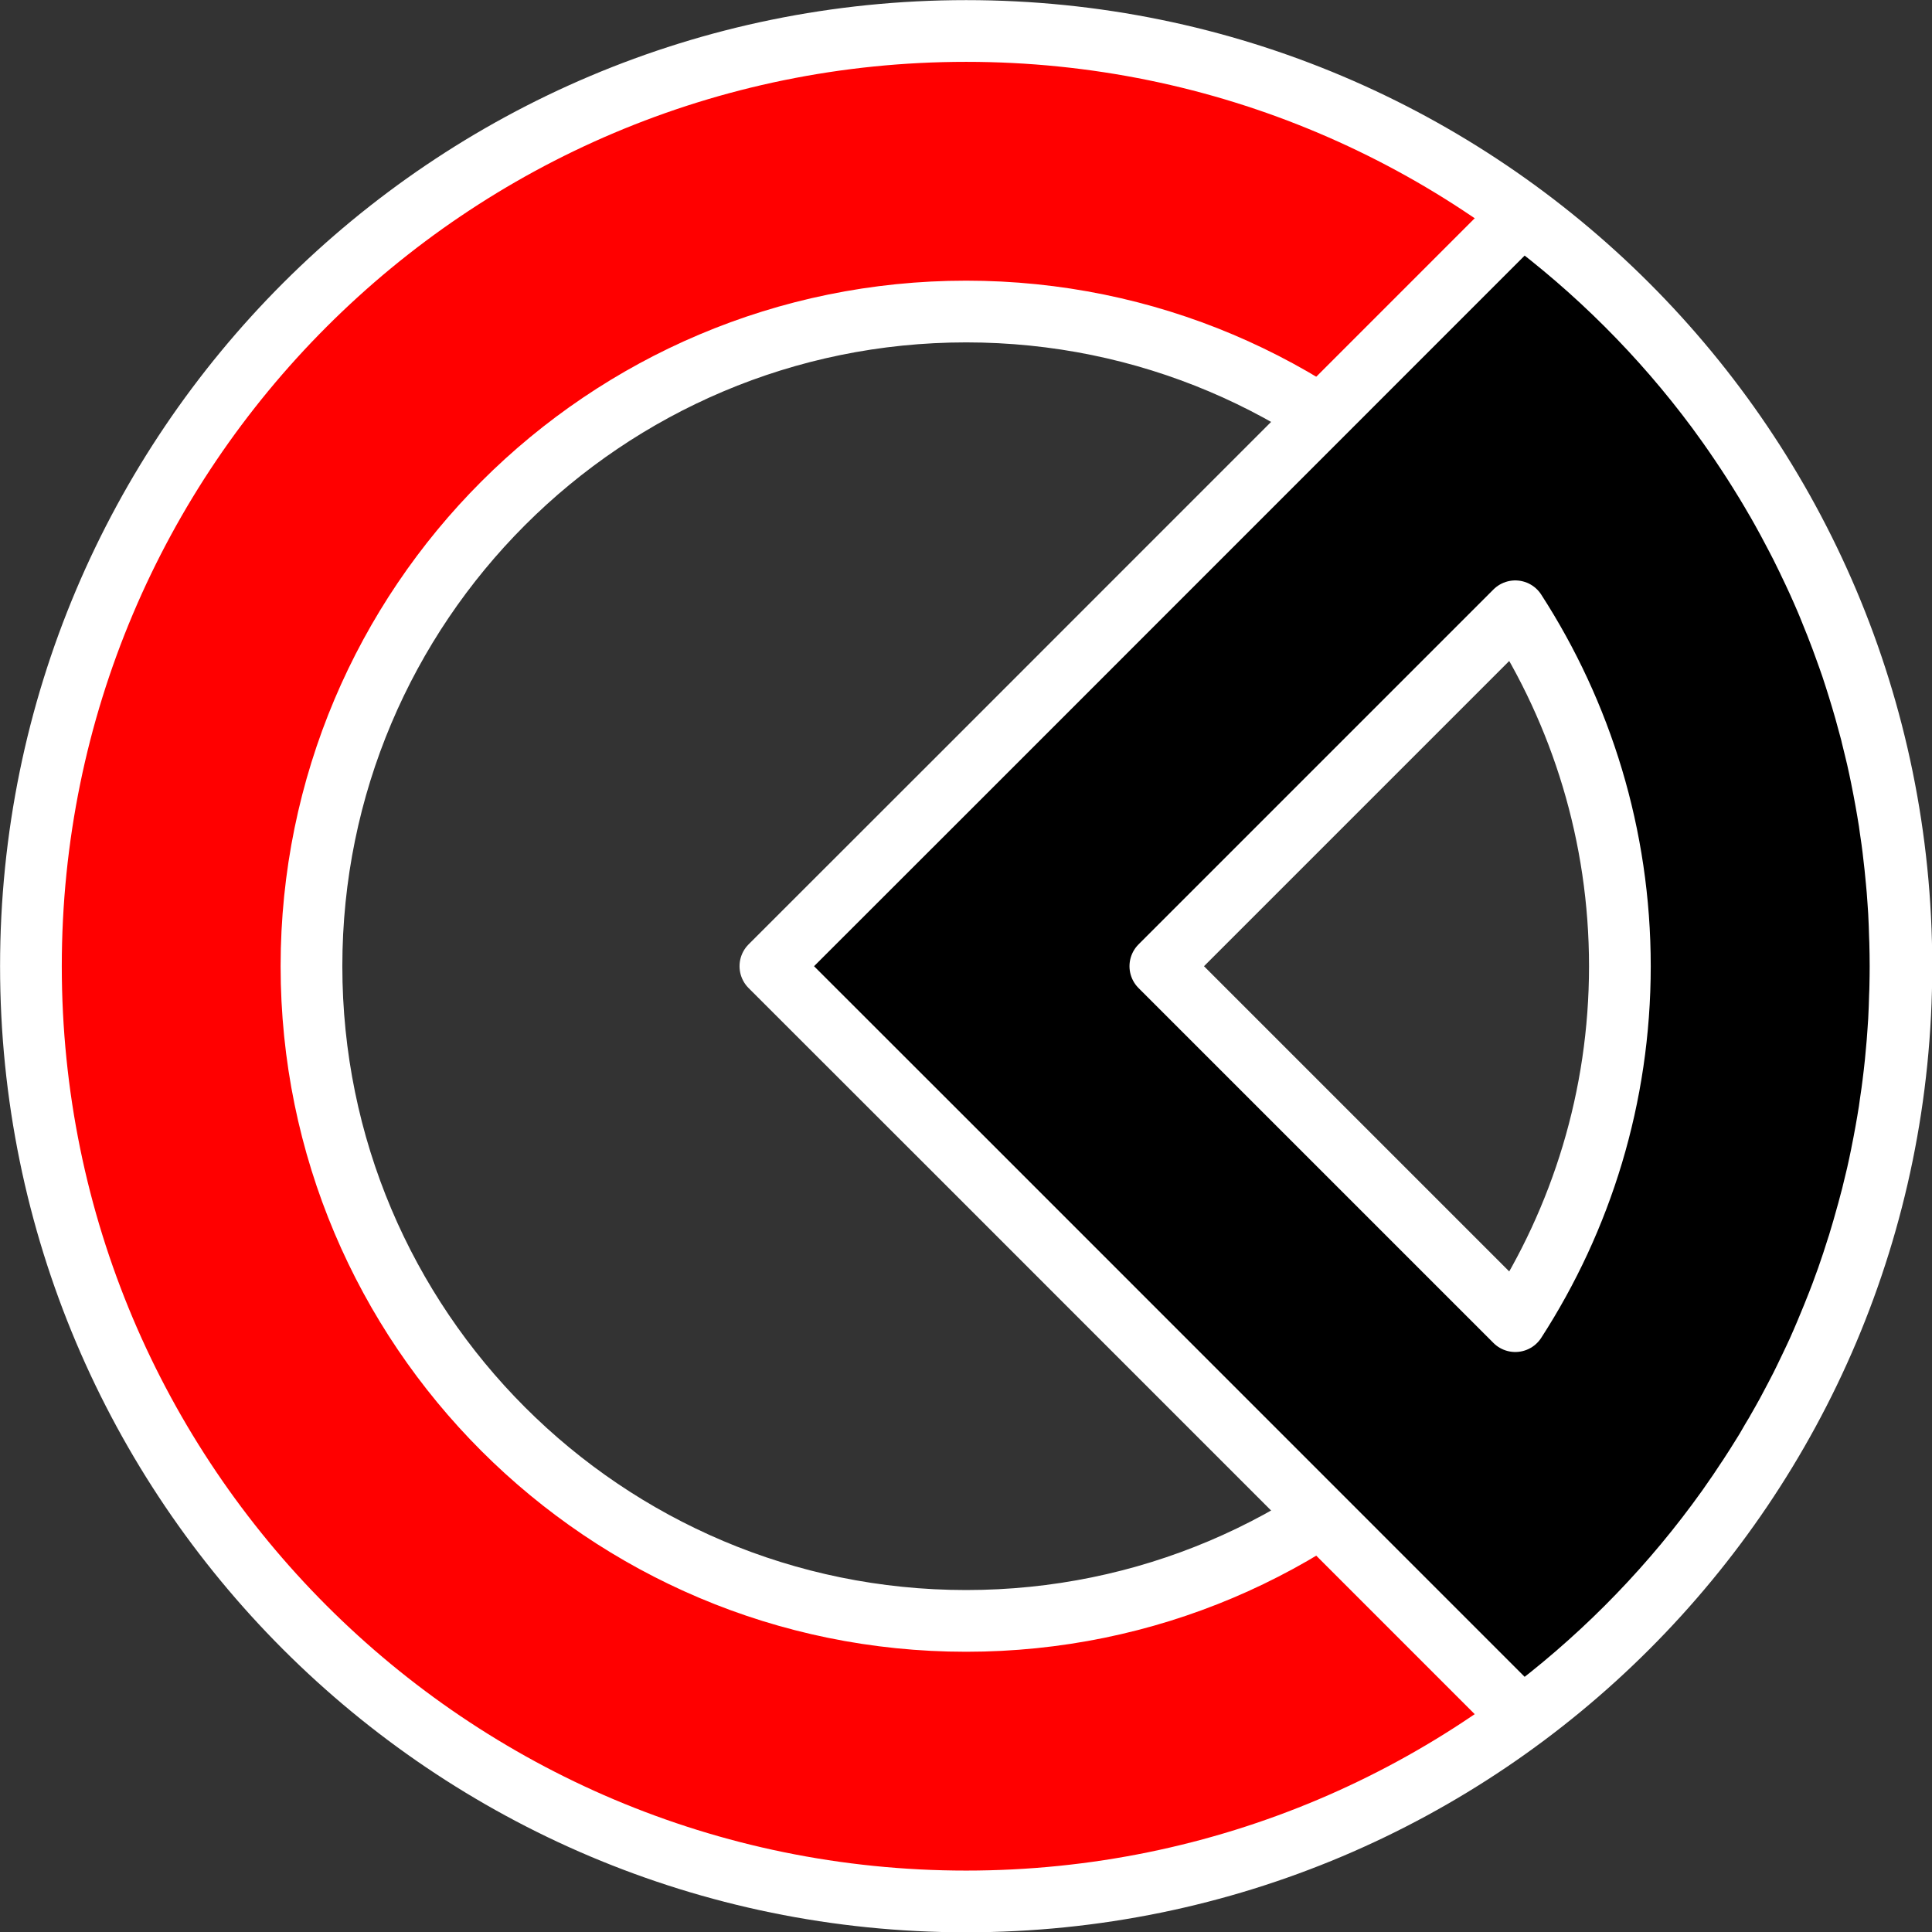 <?xml version="1.0" encoding="UTF-8" standalone="no"?>
<svg
   width="531.476"
   height="531.476"
   id="svg2"
   version="1.1"
   xmlns="http://www.w3.org/2000/svg"
   xmlns:svg="http://www.w3.org/2000/svg"
   xmlns:rdf="http://www.w3.org/1999/02/22-rdf-syntax-ns#"
   xmlns:cc="http://creativecommons.org/ns#"
   xmlns:dc="http://purl.org/dc/elements/1.1/">
  <rect width="100%" height="100%" fill="#333333" stroke="none"/>
  <defs
     id="defs4" />
  <g
     id="layer1"
     transform="translate(-260.443,-330.504)">
    <g
       id="g3571"
       style="stroke:#ffffff;stroke-width:14.999;stroke-linejoin:round;stroke-miterlimit:4;stroke-dasharray:none"
       transform="matrix(1.132,0,0,1.132,66.368,-24.133)">
      <path
         id="path3815"
         d="m 178.961,548.086 c 0,125.52 101.753,227.273 227.273,227.273 125.52,0 227.273,-101.753 227.273,-227.273 0,-125.52 -101.753,-227.273 -227.273,-227.273 -125.52,0 -227.273,101.753 -227.273,227.273 z m 68.176,0 c 0,-87.864 71.233,-159.097 159.097,-159.097 87.864,0 159.068,71.233 159.068,159.097 0,87.864 -71.204,159.097 -159.068,159.097 -87.864,0 -159.097,-71.233 -159.097,-159.097 z"
         style="fill:#ff0000;stroke:#ffffff;stroke-width:14.999;stroke-linejoin:round;stroke-miterlimit:4;stroke-dasharray:none" />
      <path
         id="path3805"
         d="m 358.661,548.086 47.396,47.368 135.242,135.271 c 18.023,-13.371 33.997,-29.345 47.368,-47.368 0.876,-1.181 1.737,-2.36 2.59,-3.558 0.677,-0.95 1.33,-1.914 1.993,-2.875 0.216,-0.313 0.44,-0.625 0.655,-0.939 0.705,-1.033 1.39,-2.086 2.078,-3.131 0.139,-0.212 0.288,-0.414 0.427,-0.626 0.574,-0.878 1.146,-1.761 1.708,-2.647 0.544,-0.858 1.09,-1.724 1.623,-2.59 0.293,-0.476 0.593,-0.945 0.882,-1.423 0.472,-0.779 0.904,-1.577 1.366,-2.363 0.393,-0.667 0.809,-1.321 1.196,-1.993 0.005,-0.007 -0.005,-0.021 0,-0.028 0.458,-0.797 0.917,-1.588 1.366,-2.391 0.37,-0.662 0.746,-1.326 1.11,-1.993 0.231,-0.424 0.454,-0.855 0.683,-1.281 0.519,-0.966 1.032,-1.93 1.537,-2.904 0.418,-0.806 0.843,-1.608 1.253,-2.42 0.29,-0.576 0.569,-1.158 0.854,-1.736 0.493,-1 0.973,-2.009 1.452,-3.017 0.604,-1.273 1.212,-2.529 1.793,-3.814 0.646,-1.429 1.262,-2.883 1.879,-4.327 0.585,-1.37 1.149,-2.744 1.708,-4.128 0.433,-1.071 0.864,-2.138 1.281,-3.217 0.286,-0.739 0.576,-1.477 0.854,-2.22 0.3,-0.802 0.591,-1.613 0.882,-2.42 0.169,-0.466 0.347,-0.927 0.512,-1.395 0.895,-2.53 1.726,-5.087 2.533,-7.657 0.063,-0.2 0.137,-0.397 0.199,-0.598 0.385,-1.236 0.746,-2.484 1.11,-3.729 0.423,-1.447 0.829,-2.897 1.224,-4.355 0.328,-1.212 0.659,-2.423 0.968,-3.644 0.236,-0.935 0.459,-1.879 0.683,-2.818 0.189,-0.788 0.389,-1.571 0.569,-2.363 0.363,-1.593 0.695,-3.176 1.025,-4.782 0.021,-0.104 0.036,-0.209 0.057,-0.313 0.361,-1.775 0.705,-3.561 1.025,-5.352 0.299,-1.677 0.591,-3.349 0.854,-5.038 0.085,-0.549 0.146,-1.101 0.228,-1.651 0.144,-0.976 0.295,-1.952 0.427,-2.932 0.088,-0.654 0.174,-1.308 0.256,-1.964 0.217,-1.722 0.42,-3.447 0.598,-5.181 0.095,-0.927 0.172,-1.86 0.256,-2.79 0.066,-0.73 0.14,-1.46 0.199,-2.192 0.073,-0.908 0.137,-1.822 0.199,-2.733 0.058,-0.843 0.122,-1.688 0.171,-2.533 0.06,-1.05 0.096,-2.106 0.142,-3.16 0.04,-0.907 0.057,-1.823 0.085,-2.733 0.015,-0.484 0.045,-0.967 0.057,-1.452 0.01,-0.379 0.021,-0.759 0.028,-1.139 0.032,-1.573 0.057,-3.145 0.057,-4.725 0,-1.961 -0.036,-3.915 -0.085,-5.864 -0.012,-0.484 -0.042,-0.969 -0.057,-1.452 -0.029,-0.911 -0.046,-1.824 -0.085,-2.733 -0.046,-1.054 -0.082,-2.11 -0.142,-3.16 -0.049,-0.848 -0.113,-1.688 -0.171,-2.533 -0.062,-0.911 -0.126,-1.825 -0.199,-2.733 -0.059,-0.733 -0.133,-1.461 -0.199,-2.192 -0.105,-1.169 -0.219,-2.337 -0.342,-3.501 -0.158,-1.49 -0.326,-2.988 -0.512,-4.469 -0.082,-0.656 -0.168,-1.31 -0.256,-1.964 -0.132,-0.98 -0.283,-1.956 -0.427,-2.932 -0.081,-0.55 -0.142,-1.102 -0.228,-1.651 -0.263,-1.689 -0.554,-3.362 -0.854,-5.038 -0.32,-1.79 -0.663,-3.576 -1.025,-5.352 -0.021,-0.104 -0.036,-0.209 -0.057,-0.313 -0.328,-1.601 -0.663,-3.194 -1.025,-4.782 -0.18,-0.789 -0.382,-1.577 -0.569,-2.363 -0.25,-1.047 -0.504,-2.09 -0.769,-3.131 -0.053,-0.208 -0.089,-0.418 -0.142,-0.626 -0.064,-0.247 -0.135,-0.493 -0.199,-0.74 -0.409,-1.566 -0.84,-3.144 -1.281,-4.697 -0.511,-1.798 -1.041,-3.572 -1.594,-5.352 -0.509,-1.636 -1.021,-3.276 -1.566,-4.896 -0.048,-0.142 -0.094,-0.285 -0.142,-0.427 -0.492,-1.455 -1.016,-2.885 -1.537,-4.327 -0.291,-0.807 -0.582,-1.617 -0.882,-2.42 -0.38,-1.014 -0.773,-2.038 -1.167,-3.046 -0.086,-0.219 -0.17,-0.436 -0.256,-0.655 -0.045,-0.115 -0.097,-0.227 -0.142,-0.342 -0.525,-1.326 -1.045,-2.643 -1.594,-3.957 -0.115,-0.275 -0.226,-0.551 -0.342,-0.826 -0.104,-0.247 -0.208,-0.494 -0.313,-0.74 -0.618,-1.448 -1.26,-2.895 -1.907,-4.327 -0.746,-1.651 -1.521,-3.267 -2.306,-4.896 -0.013,-0.027 -0.016,-0.059 -0.028,-0.085 -0.577,-1.198 -1.167,-2.4 -1.765,-3.587 -0.409,-0.812 -0.834,-1.613 -1.252,-2.42 -0.661,-1.275 -1.336,-2.554 -2.021,-3.814 -0.869,-1.599 -1.742,-3.179 -2.647,-4.754 -0.006,-0.011 -0.022,-0.017 -0.028,-0.028 -0.885,-1.538 -1.785,-3.068 -2.704,-4.583 -0.064,-0.106 -0.135,-0.208 -0.199,-0.313 -0.915,-1.503 -1.841,-2.99 -2.79,-4.469 -0.985,-1.537 -1.996,-3.072 -3.017,-4.583 -1.021,-1.511 -2.047,-3.012 -3.103,-4.498 -0.885,-1.244 -1.767,-2.475 -2.676,-3.701 -13.373,-18.028 -29.369,-33.994 -47.396,-47.368 l -135.242,135.271 -47.396,47.368 z m 94.764,0 86.252,-86.252 c 16.058,24.849 25.42,54.463 25.42,86.252 0,31.796 -9.356,61.4 -25.42,86.252 z"
         style="fill:#000000;stroke:#ffffff;stroke-width:14.999;stroke-linejoin:round;stroke-miterlimit:4;stroke-dasharray:none" />
    </g>
  </g>
</svg>
